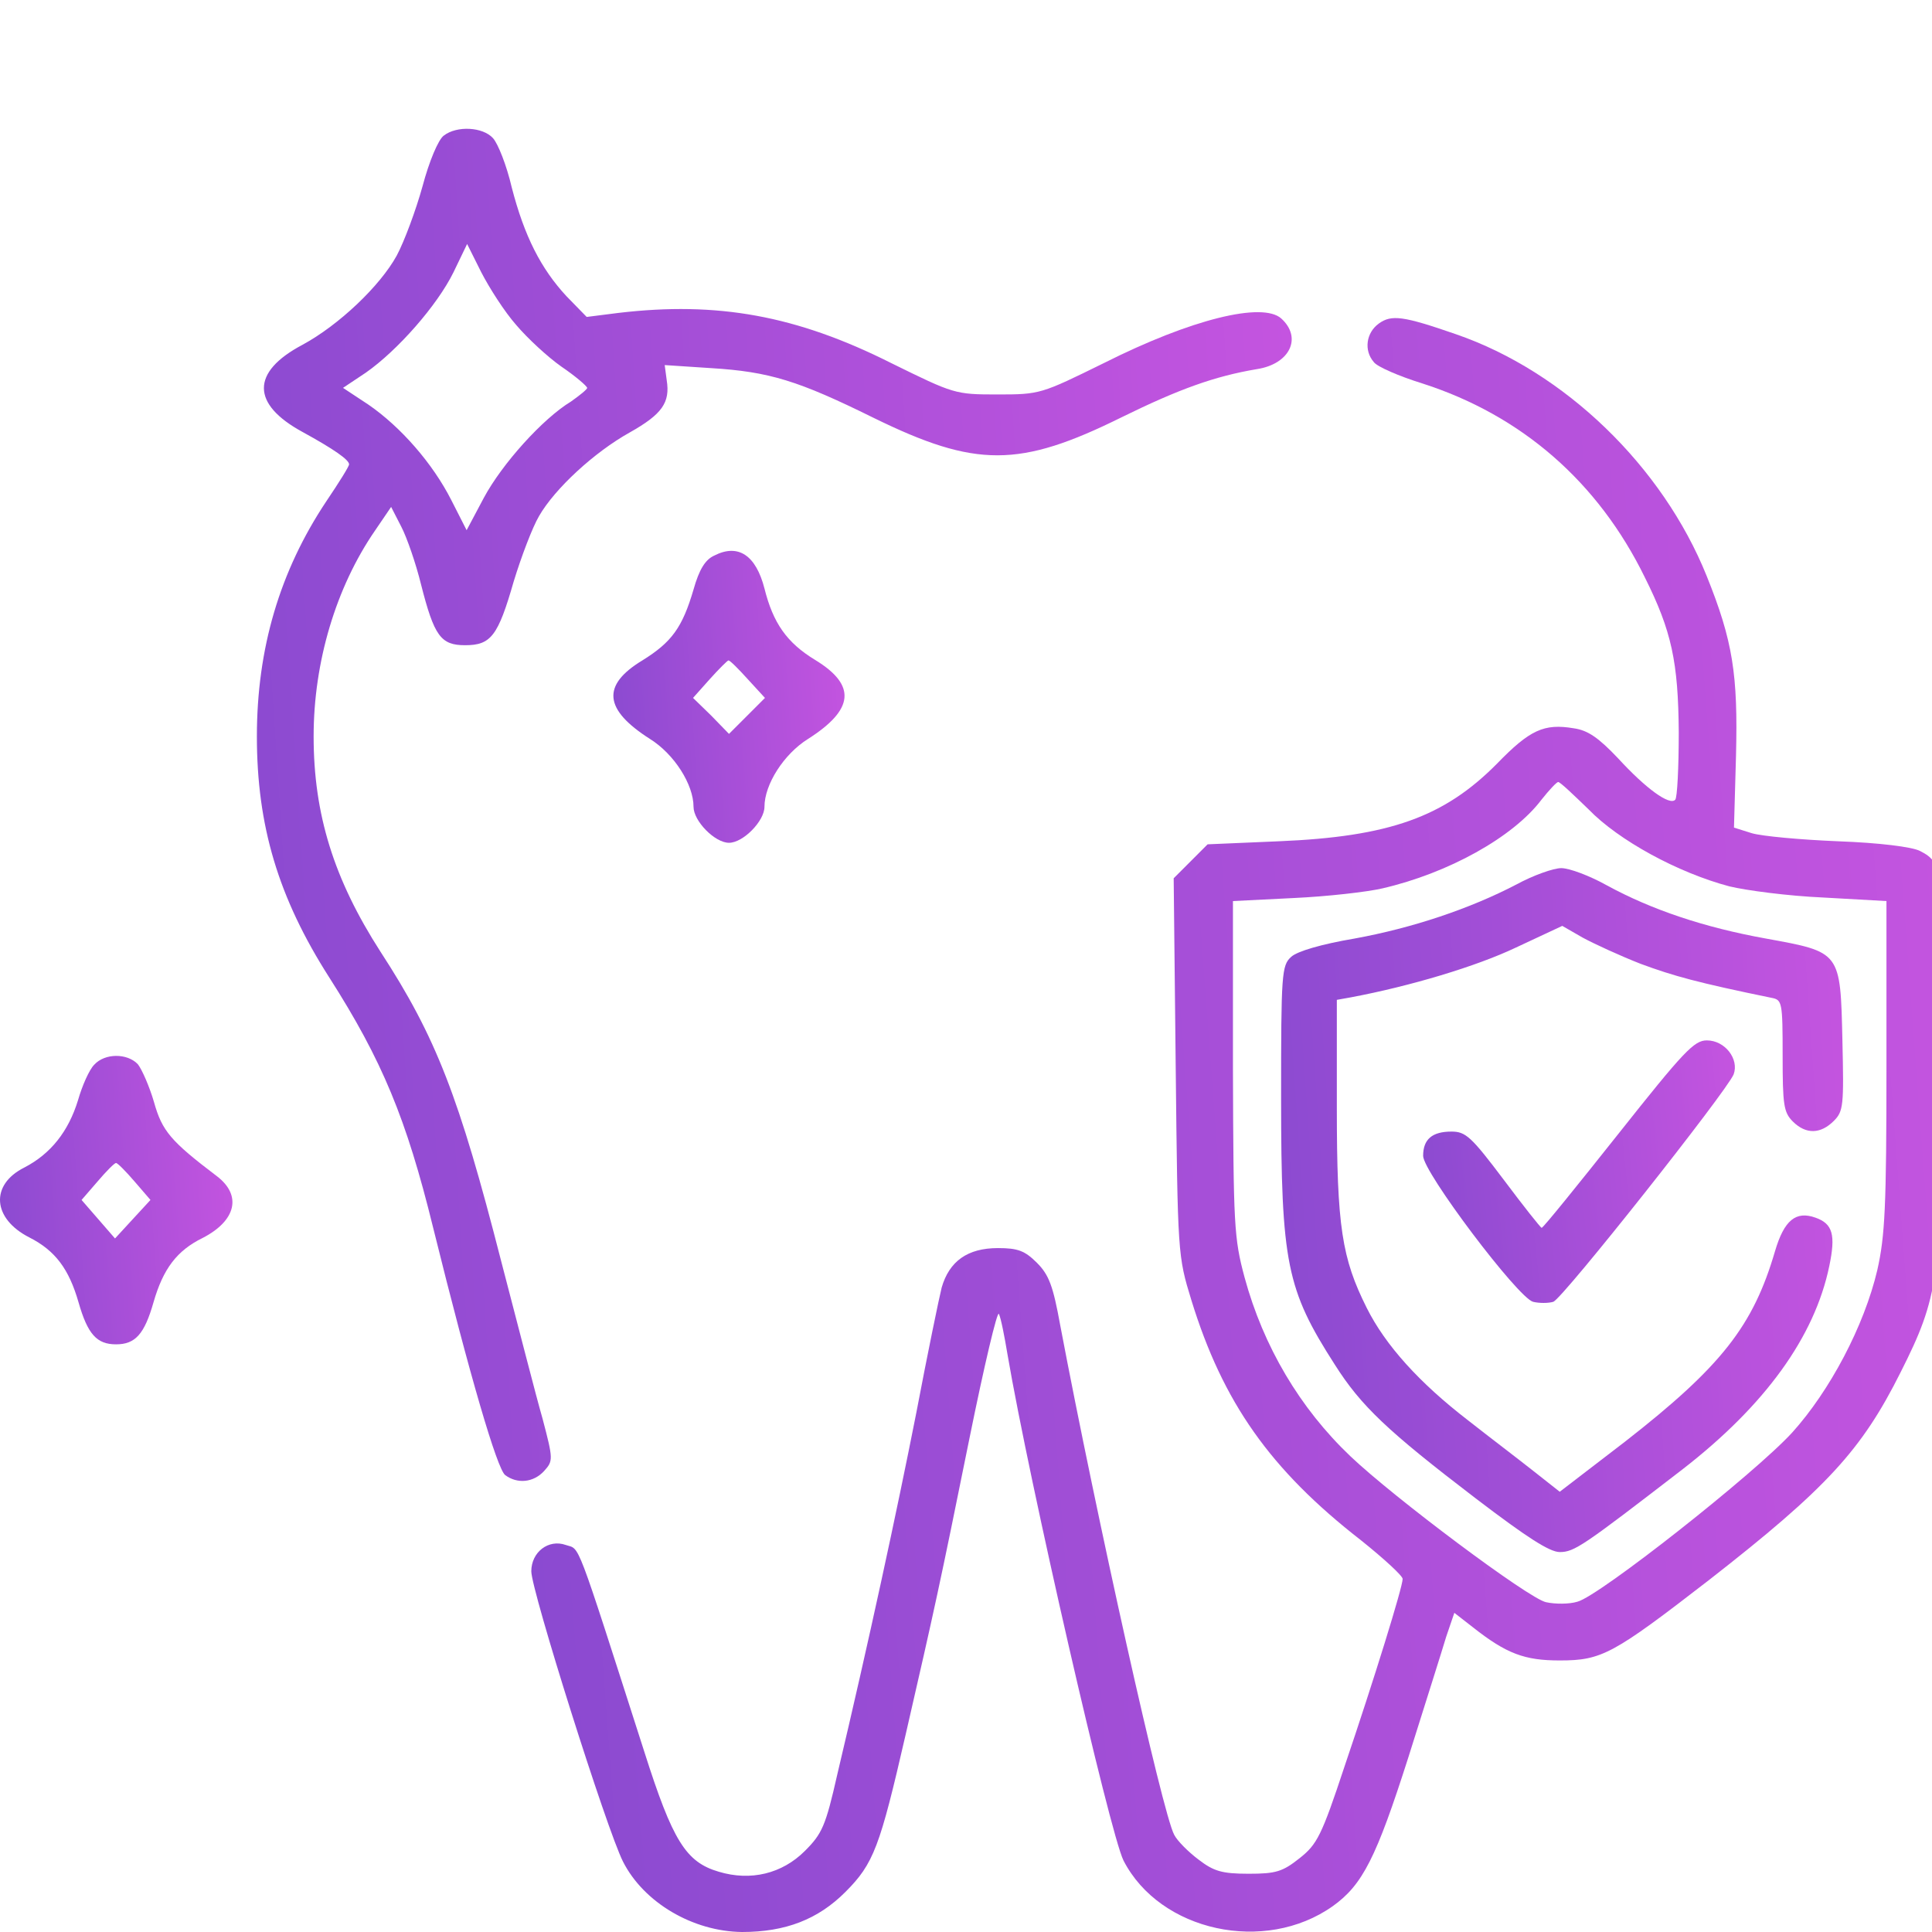 <svg width="105" height="105" viewBox="0 0 105 105" fill="none" xmlns="http://www.w3.org/2000/svg">
<g clip-path="url(#clip0_5066_704)">
<path d="M24.12 7.368C23.818 7.589 23.322 8.773 22.964 10.122C22.606 11.416 21.973 13.123 21.56 13.894C20.651 15.546 18.421 17.666 16.439 18.739C13.63 20.226 13.658 21.961 16.439 23.475C18.146 24.411 18.972 24.989 18.972 25.237C18.972 25.347 18.421 26.228 17.733 27.247C15.2 31.047 13.961 35.259 13.961 40.022C13.961 44.868 15.117 48.778 17.898 53.128C20.762 57.616 22.083 60.782 23.542 66.729C25.552 74.851 27.012 79.807 27.452 80.165C28.113 80.661 28.994 80.578 29.572 79.945C30.068 79.394 30.068 79.311 29.489 77.109C29.131 75.87 28.14 71.988 27.232 68.519C24.947 59.598 23.707 56.377 20.679 51.724C18.146 47.786 17.045 44.262 17.045 40.022C17.045 35.975 18.256 31.928 20.376 28.844L21.257 27.55L21.808 28.624C22.111 29.202 22.606 30.634 22.882 31.762C23.597 34.571 23.955 35.066 25.277 35.066C26.681 35.066 27.067 34.571 27.92 31.597C28.333 30.248 28.939 28.651 29.297 28.046C30.15 26.559 32.298 24.576 34.225 23.503C35.987 22.511 36.428 21.878 36.235 20.667L36.125 19.841L38.63 20.006C41.824 20.199 43.394 20.694 47.468 22.704C53.03 25.43 55.398 25.43 60.959 22.677C64.098 21.135 66.025 20.446 68.311 20.061C70.1 19.786 70.789 18.354 69.632 17.308C68.614 16.399 64.759 17.335 59.996 19.731C56.582 21.41 56.527 21.438 54.214 21.438C51.901 21.438 51.846 21.41 48.432 19.731C43.283 17.142 38.988 16.372 33.619 17.005L31.885 17.225L30.784 16.096C29.407 14.61 28.498 12.847 27.81 10.177C27.535 8.993 27.067 7.809 26.791 7.506C26.241 6.9 24.836 6.818 24.12 7.368ZM28.058 17.666C28.663 18.381 29.765 19.4 30.508 19.923C31.279 20.446 31.885 20.97 31.912 21.08C31.912 21.162 31.499 21.493 31.031 21.823C29.489 22.759 27.287 25.21 26.296 27.054L25.36 28.816L24.534 27.192C23.515 25.182 21.78 23.2 20.018 21.988L18.642 21.08L19.881 20.254C21.615 19.042 23.763 16.592 24.644 14.802L25.387 13.26L26.158 14.802C26.599 15.656 27.424 16.95 28.058 17.666Z" fill="url(#paint0_linear_5066_704)"/>
<path d="M74.937 17.583C74.249 18.079 74.111 19.043 74.662 19.676C74.827 19.924 76.039 20.447 77.278 20.832C82.702 22.567 86.859 26.201 89.392 31.377C90.851 34.296 91.209 35.975 91.237 39.802C91.237 41.702 91.154 43.382 91.044 43.464C90.741 43.795 89.447 42.858 87.933 41.206C86.887 40.105 86.308 39.692 85.537 39.582C83.913 39.307 83.142 39.665 81.353 41.509C78.489 44.4 75.516 45.474 69.486 45.722L65.631 45.887L64.723 46.796L63.787 47.732L63.897 57.974C64.007 68.189 64.007 68.244 64.75 70.667C66.457 76.201 69.018 79.863 73.974 83.717C75.213 84.708 76.231 85.644 76.231 85.81C76.231 86.25 74.69 91.234 73.065 96.024C71.826 99.769 71.578 100.237 70.642 100.98C69.706 101.724 69.348 101.834 67.861 101.834C66.402 101.834 65.962 101.696 65.136 101.063C64.585 100.65 63.979 100.044 63.814 99.714C63.181 98.557 59.602 82.478 57.619 72.016C57.234 69.896 57.014 69.29 56.353 68.629C55.692 67.968 55.306 67.831 54.233 67.831C52.581 67.831 51.59 68.547 51.177 69.978C51.039 70.529 50.406 73.585 49.8 76.779C48.726 82.23 47.184 89.361 45.505 96.437C44.871 99.246 44.679 99.659 43.743 100.595C42.504 101.834 40.797 102.247 39.062 101.724C37.273 101.2 36.557 100.044 35.015 95.198C31.215 83.359 31.546 84.24 30.747 83.965C29.811 83.635 28.875 84.35 28.875 85.397C28.875 86.443 32.977 99.438 33.858 101.173C34.987 103.403 37.658 104.972 40.329 105C42.697 105 44.459 104.312 45.945 102.825C47.487 101.283 47.818 100.374 49.222 94.262C50.791 87.434 51.066 86.195 52.691 78.156C53.489 74.218 54.205 71.19 54.288 71.41C54.398 71.63 54.591 72.621 54.756 73.613C55.94 80.551 60.317 99.631 61.061 101.118C63.043 104.972 68.743 106.211 72.432 103.596C74.056 102.439 74.8 100.953 76.534 95.529C77.443 92.638 78.379 89.692 78.599 88.948L79.04 87.654L80.031 88.425C81.876 89.885 82.867 90.242 84.767 90.242C87.052 90.242 87.657 89.912 92.889 85.865C99.276 80.881 101.176 78.816 103.296 74.576C105.361 70.474 105.499 69.455 105.636 58.222C105.747 47.429 105.691 46.933 104.342 46.245C103.902 46.025 102.14 45.804 99.91 45.722C97.872 45.639 95.752 45.447 95.201 45.281L94.238 44.978L94.348 41.069C94.458 36.664 94.183 34.846 92.751 31.295C90.356 25.348 85.042 20.199 79.122 18.162C76.259 17.17 75.626 17.088 74.937 17.583ZM86.336 43.987C87.96 45.667 91.182 47.429 93.99 48.172C94.899 48.393 97.184 48.695 99.084 48.778L102.525 48.971V57.919C102.525 65.628 102.443 67.17 102.03 69.015C101.314 72.071 99.442 75.595 97.404 77.853C95.367 80.083 86.914 86.746 85.73 87.049C85.29 87.186 84.519 87.186 84.023 87.076C83.087 86.883 75.736 81.377 73.395 79.147C70.642 76.531 68.66 73.172 67.641 69.428C67.063 67.28 67.035 66.592 67.008 58.057V48.971L70.312 48.806C72.129 48.723 74.304 48.475 75.13 48.282C78.709 47.456 82.234 45.502 83.775 43.464C84.188 42.941 84.601 42.501 84.684 42.501C84.794 42.501 85.51 43.189 86.336 43.987Z" fill="url(#paint1_linear_5066_704)"/>
<path d="M82.428 48.062C79.895 49.384 76.784 50.43 73.617 51.008C71.828 51.311 70.506 51.697 70.176 52C69.653 52.468 69.625 52.908 69.625 59.681C69.625 68.657 69.928 70.089 72.543 74.163C73.975 76.421 75.407 77.77 80.198 81.432C82.978 83.552 84.217 84.351 84.768 84.351C85.567 84.351 86.034 84.02 91.431 79.863C95.946 76.366 98.617 72.649 99.415 68.822C99.773 67.115 99.608 66.509 98.672 66.179C97.598 65.793 96.965 66.317 96.469 67.996C95.286 72.043 93.579 74.246 88.32 78.348L84.768 81.074L83.336 79.945C82.538 79.312 80.941 78.101 79.785 77.192C77.141 75.155 75.297 73.117 74.278 71.08C72.929 68.382 72.654 66.674 72.654 60.204V54.34L73.424 54.202C76.646 53.596 80.225 52.523 82.373 51.504L84.906 50.32L86.007 50.953C86.613 51.284 88.044 51.944 89.173 52.385C90.963 53.046 92.257 53.404 96.277 54.23C96.855 54.34 96.882 54.45 96.882 57.368C96.882 60.039 96.938 60.452 97.433 60.948C98.149 61.664 98.947 61.636 99.663 60.92C100.186 60.397 100.214 60.094 100.131 56.542C100.021 51.697 100.049 51.752 95.974 51.008C92.615 50.403 89.751 49.439 87.329 48.117C86.392 47.594 85.291 47.181 84.851 47.181C84.438 47.181 83.336 47.567 82.428 48.062Z" fill="url(#paint2_linear_5066_704)"/>
<path d="M87.944 61.636C85.714 64.445 83.869 66.73 83.786 66.73C83.731 66.73 82.795 65.546 81.722 64.114C79.959 61.774 79.656 61.499 78.886 61.499C77.839 61.499 77.344 61.912 77.344 62.82C77.344 63.701 82.492 70.529 83.318 70.75C83.649 70.832 84.144 70.832 84.42 70.75C84.943 70.557 93.836 59.324 94.221 58.387C94.524 57.561 93.753 56.543 92.762 56.543C92.074 56.543 91.523 57.121 87.944 61.636Z" fill="url(#paint3_linear_5066_704)"/>
<path d="M38.821 30.193C38.325 30.413 37.995 30.964 37.692 32.038C37.086 34.103 36.508 34.901 34.911 35.892C32.681 37.242 32.819 38.563 35.324 40.16C36.646 40.986 37.692 42.638 37.692 43.849C37.692 44.62 38.849 45.804 39.619 45.804C40.39 45.804 41.547 44.62 41.547 43.849C41.547 42.638 42.593 40.986 43.914 40.16C46.42 38.563 46.558 37.242 44.3 35.865C42.758 34.929 42.015 33.855 41.547 31.983C41.079 30.166 40.115 29.532 38.821 30.193ZM40.638 36.911L41.574 37.93L40.611 38.894L39.619 39.885L38.656 38.894L37.665 37.93L38.573 36.911C39.069 36.361 39.537 35.892 39.592 35.892C39.675 35.892 40.142 36.361 40.638 36.911Z" fill="url(#paint4_linear_5066_704)"/>
<path d="M5.122 57.864C4.846 58.139 4.461 59.02 4.241 59.791C3.718 61.498 2.754 62.71 1.322 63.453C-0.55 64.389 -0.412 66.234 1.598 67.253C3.002 67.968 3.745 68.96 4.268 70.777C4.764 72.511 5.259 73.062 6.306 73.062C7.352 73.062 7.848 72.511 8.343 70.777C8.866 68.96 9.61 67.968 11.014 67.28C12.831 66.344 13.161 64.967 11.785 63.921C9.279 62.021 8.811 61.471 8.371 59.901C8.123 59.048 7.71 58.112 7.49 57.836C6.911 57.231 5.7 57.231 5.122 57.864ZM7.324 64.224L8.178 65.215L7.214 66.261L6.251 67.308L5.342 66.261L4.433 65.215L5.314 64.197C5.783 63.646 6.223 63.205 6.306 63.205C6.388 63.205 6.829 63.646 7.324 64.224Z" fill="url(#paint5_linear_5066_704)"/>
</g>
<defs>
<linearGradient id="paint0_linear_5066_704" x1="6.812" y1="50.561" x2="77.19" y2="45.959" gradientUnits="userSpaceOnUse">
<stop stop-color="#8549CF"/>
<stop offset="1" stop-color="#C955E1"/>
</linearGradient>
<linearGradient id="paint1_linear_5066_704" x1="19.113" y1="69.282" x2="115.091" y2="62.102" gradientUnits="userSpaceOnUse">
<stop stop-color="#8549CF"/>
<stop offset="1" stop-color="#C955E1"/>
</linearGradient>
<linearGradient id="paint2_linear_5066_704" x1="65.743" y1="69.215" x2="103.937" y2="66.533" gradientUnits="userSpaceOnUse">
<stop stop-color="#8549CF"/>
<stop offset="1" stop-color="#C955E1"/>
</linearGradient>
<linearGradient id="paint3_linear_5066_704" x1="75.19" y1="65.001" x2="96.267" y2="62.862" gradientUnits="userSpaceOnUse">
<stop stop-color="#8549CF"/>
<stop offset="1" stop-color="#C955E1"/>
</linearGradient>
<linearGradient id="paint4_linear_5066_704" x1="31.739" y1="39.343" x2="47.455" y2="38.28" gradientUnits="userSpaceOnUse">
<stop stop-color="#8549CF"/>
<stop offset="1" stop-color="#C955E1"/>
</linearGradient>
<linearGradient id="paint5_linear_5066_704" x1="-1.606" y1="66.678" x2="14.195" y2="65.59" gradientUnits="userSpaceOnUse">
<stop stop-color="#8549CF"/>
<stop offset="1" stop-color="#C955E1"/>
</linearGradient>
<clipPath id="clip0_5066_704">
<rect width="105" height="105" fill="white"/>
</clipPath>
</defs>
</svg>
